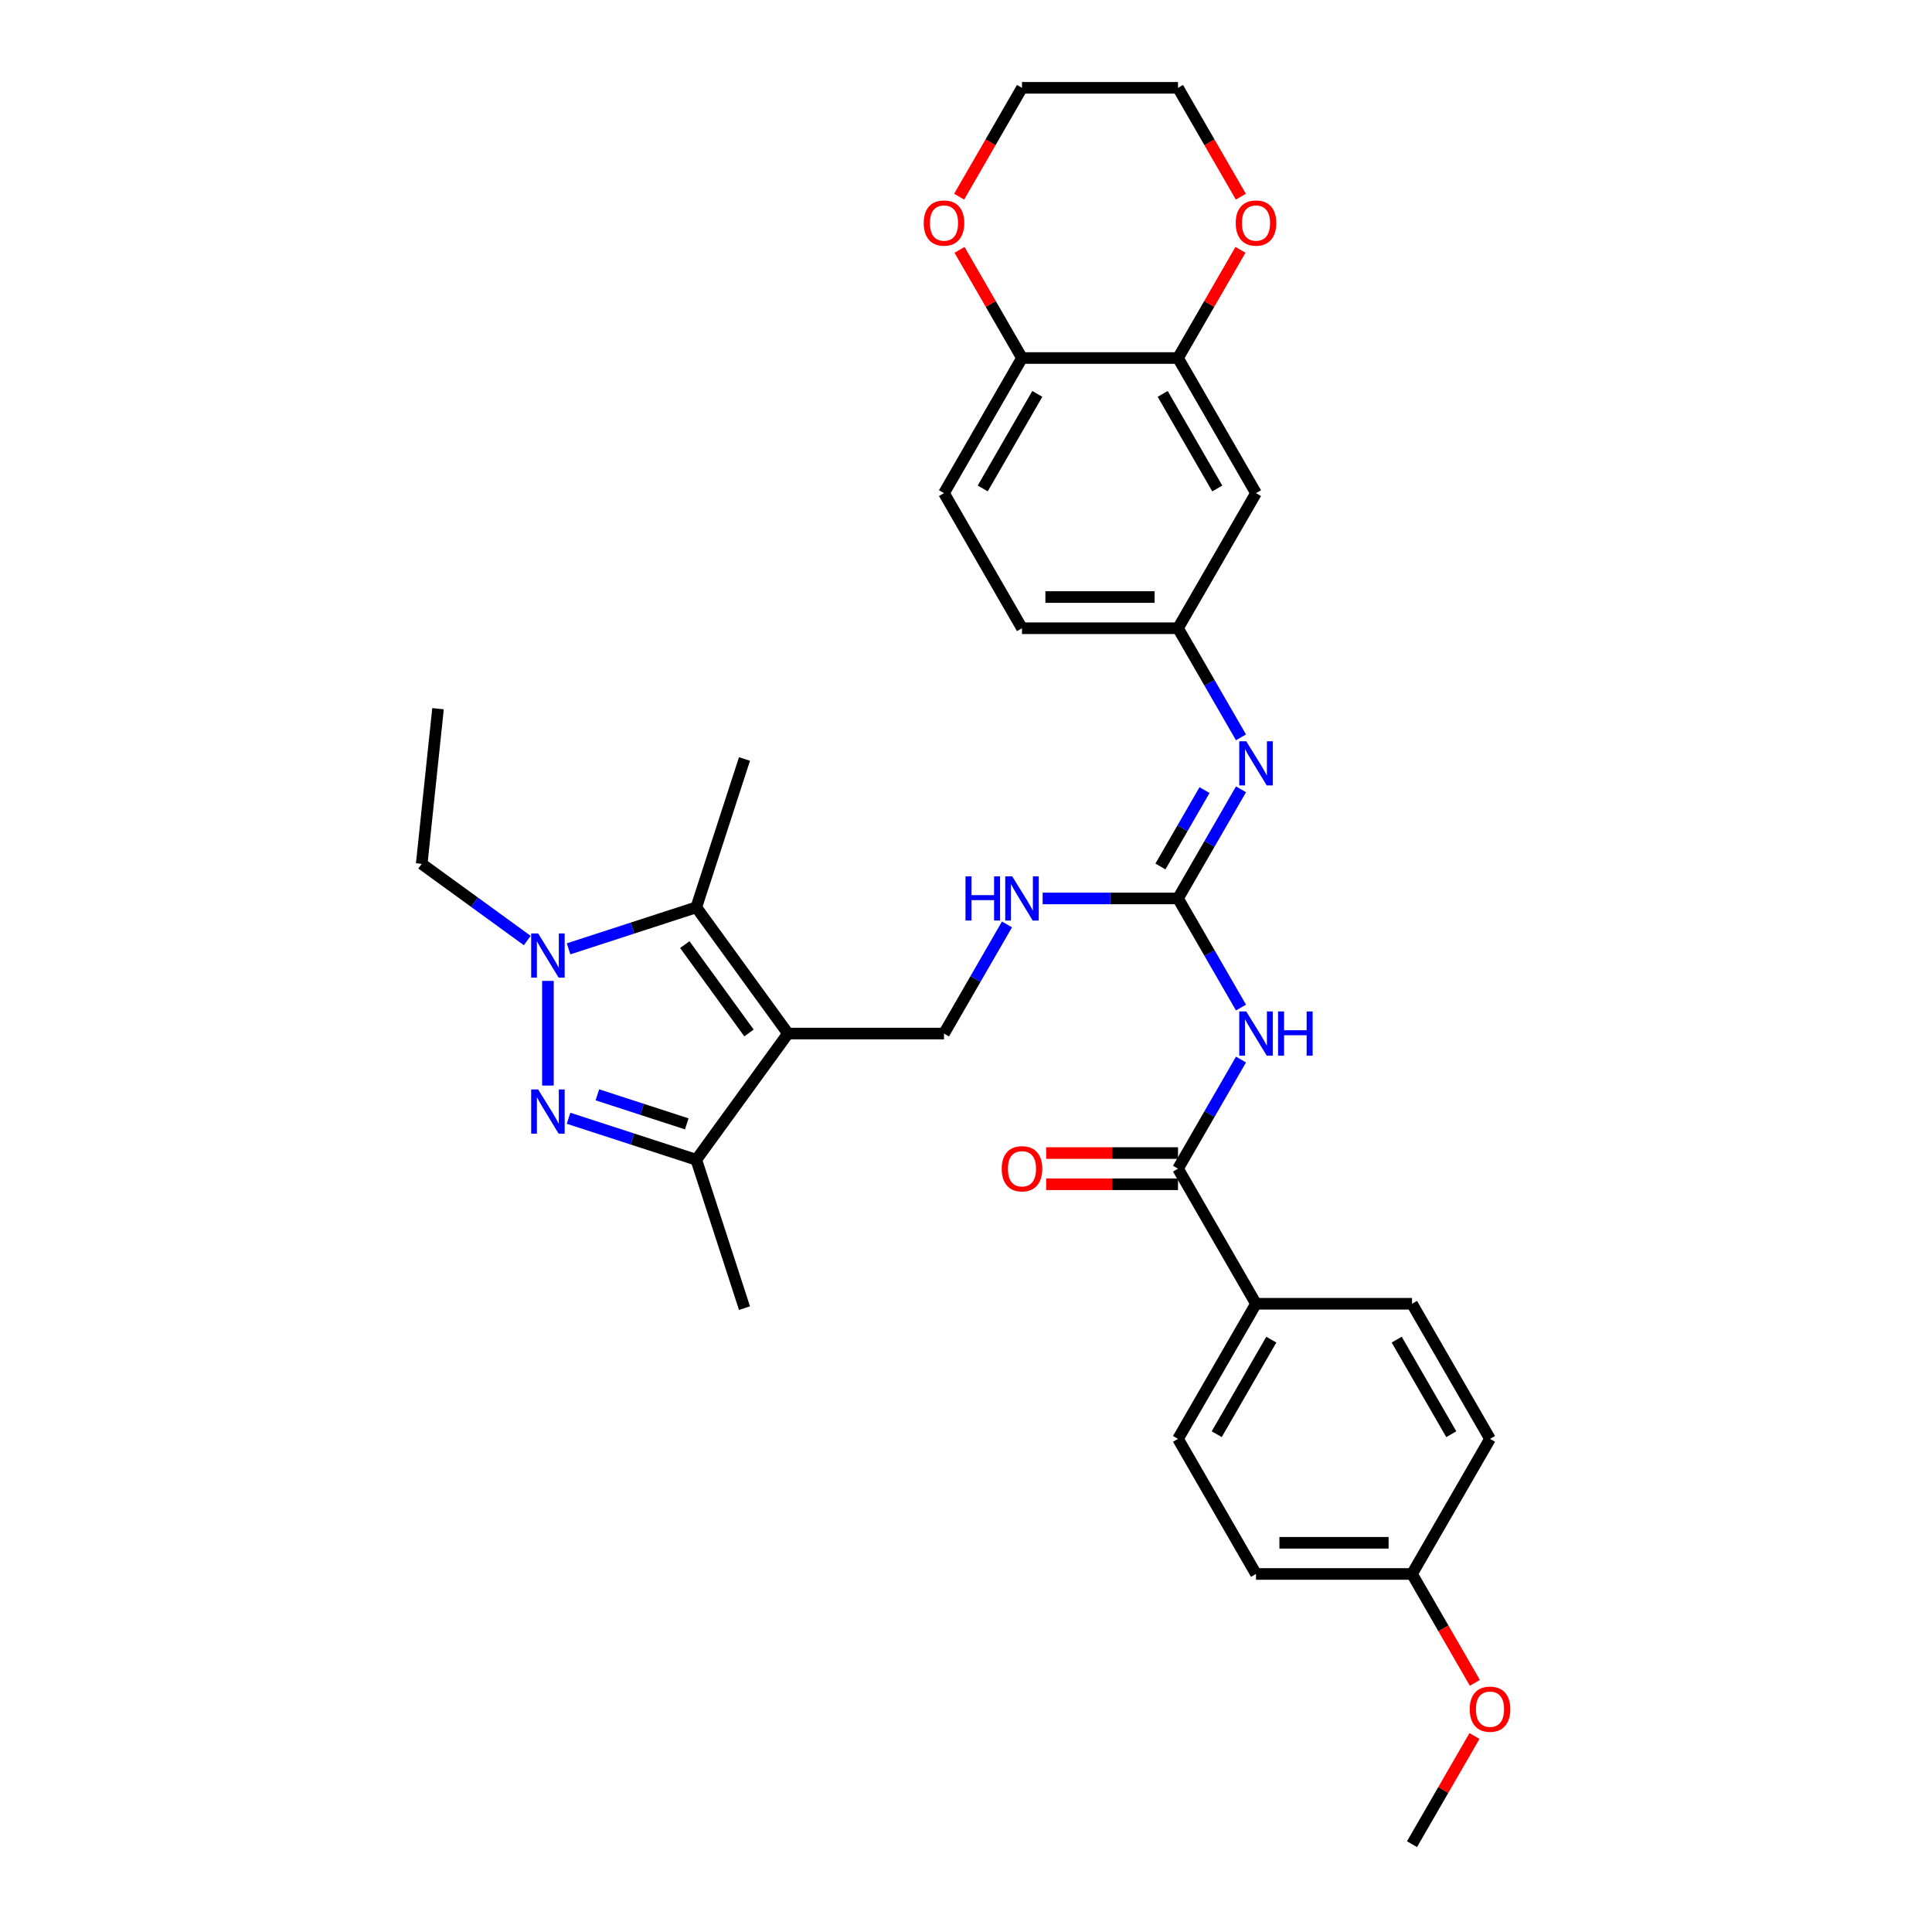 <?xml version='1.0' encoding='iso-8859-1'?>
<svg version='1.1' baseProfile='full'
              xmlns='http://www.w3.org/2000/svg'
                      xmlns:rdkit='http://www.rdkit.org/xml'
                      xmlns:xlink='http://www.w3.org/1999/xlink'
                  xml:space='preserve'
width='1000px' height='1000px' viewBox='0 0 1000 1000'>
<!-- END OF HEADER -->
<rect style='opacity:1.0;fill:#FFFFFF;stroke:none' width='1000' height='1000' x='0' y='0'> </rect>
<path class='bond-2' d='M 407.86,534.965 L 360.398,469.638' style='fill:none;fill-rule:evenodd;stroke:#000000;stroke-width:6px;stroke-linecap:butt;stroke-linejoin:miter;stroke-opacity:1' />
<path class='bond-2' d='M 387.676,534.659 L 354.452,488.93' style='fill:none;fill-rule:evenodd;stroke:#000000;stroke-width:6px;stroke-linecap:butt;stroke-linejoin:miter;stroke-opacity:1' />
<path class='bond-3' d='M 407.86,534.965 L 360.398,600.292' style='fill:none;fill-rule:evenodd;stroke:#000000;stroke-width:6px;stroke-linecap:butt;stroke-linejoin:miter;stroke-opacity:1' />
<path class='bond-8' d='M 407.86,534.965 L 488.609,534.965' style='fill:none;fill-rule:evenodd;stroke:#000000;stroke-width:6px;stroke-linecap:butt;stroke-linejoin:miter;stroke-opacity:1' />
<path class='bond-0' d='M 294.293,578.813 L 327.345,589.552' style='fill:none;fill-rule:evenodd;stroke:#0000FF;stroke-width:6px;stroke-linecap:butt;stroke-linejoin:miter;stroke-opacity:1' />
<path class='bond-0' d='M 327.345,589.552 L 360.398,600.292' style='fill:none;fill-rule:evenodd;stroke:#000000;stroke-width:6px;stroke-linecap:butt;stroke-linejoin:miter;stroke-opacity:1' />
<path class='bond-0' d='M 309.199,566.676 L 332.336,574.193' style='fill:none;fill-rule:evenodd;stroke:#0000FF;stroke-width:6px;stroke-linecap:butt;stroke-linejoin:miter;stroke-opacity:1' />
<path class='bond-0' d='M 332.336,574.193 L 355.473,581.711' style='fill:none;fill-rule:evenodd;stroke:#000000;stroke-width:6px;stroke-linecap:butt;stroke-linejoin:miter;stroke-opacity:1' />
<path class='bond-33' d='M 283.602,561.887 L 283.602,507.707' style='fill:none;fill-rule:evenodd;stroke:#0000FF;stroke-width:6px;stroke-linecap:butt;stroke-linejoin:miter;stroke-opacity:1' />
<path class='bond-1' d='M 294.293,491.117 L 327.345,480.378' style='fill:none;fill-rule:evenodd;stroke:#0000FF;stroke-width:6px;stroke-linecap:butt;stroke-linejoin:miter;stroke-opacity:1' />
<path class='bond-1' d='M 327.345,480.378 L 360.398,469.638' style='fill:none;fill-rule:evenodd;stroke:#000000;stroke-width:6px;stroke-linecap:butt;stroke-linejoin:miter;stroke-opacity:1' />
<path class='bond-21' d='M 272.911,486.823 L 245.593,466.976' style='fill:none;fill-rule:evenodd;stroke:#0000FF;stroke-width:6px;stroke-linecap:butt;stroke-linejoin:miter;stroke-opacity:1' />
<path class='bond-21' d='M 245.593,466.976 L 218.275,447.128' style='fill:none;fill-rule:evenodd;stroke:#000000;stroke-width:6px;stroke-linecap:butt;stroke-linejoin:miter;stroke-opacity:1' />
<path class='bond-24' d='M 360.398,469.638 L 385.35,392.842' style='fill:none;fill-rule:evenodd;stroke:#000000;stroke-width:6px;stroke-linecap:butt;stroke-linejoin:miter;stroke-opacity:1' />
<path class='bond-27' d='M 360.398,600.292 L 385.35,677.088' style='fill:none;fill-rule:evenodd;stroke:#000000;stroke-width:6px;stroke-linecap:butt;stroke-linejoin:miter;stroke-opacity:1' />
<path class='bond-4' d='M 642.338,521.512 L 626.035,493.274' style='fill:none;fill-rule:evenodd;stroke:#0000FF;stroke-width:6px;stroke-linecap:butt;stroke-linejoin:miter;stroke-opacity:1' />
<path class='bond-4' d='M 626.035,493.274 L 609.731,465.035' style='fill:none;fill-rule:evenodd;stroke:#000000;stroke-width:6px;stroke-linecap:butt;stroke-linejoin:miter;stroke-opacity:1' />
<path class='bond-6' d='M 642.338,548.418 L 626.035,576.656' style='fill:none;fill-rule:evenodd;stroke:#0000FF;stroke-width:6px;stroke-linecap:butt;stroke-linejoin:miter;stroke-opacity:1' />
<path class='bond-6' d='M 626.035,576.656 L 609.731,604.895' style='fill:none;fill-rule:evenodd;stroke:#000000;stroke-width:6px;stroke-linecap:butt;stroke-linejoin:miter;stroke-opacity:1' />
<path class='bond-5' d='M 609.731,465.035 L 574.703,465.035' style='fill:none;fill-rule:evenodd;stroke:#000000;stroke-width:6px;stroke-linecap:butt;stroke-linejoin:miter;stroke-opacity:1' />
<path class='bond-5' d='M 574.703,465.035 L 539.674,465.035' style='fill:none;fill-rule:evenodd;stroke:#0000FF;stroke-width:6px;stroke-linecap:butt;stroke-linejoin:miter;stroke-opacity:1' />
<path class='bond-7' d='M 609.731,465.035 L 626.035,436.796' style='fill:none;fill-rule:evenodd;stroke:#000000;stroke-width:6px;stroke-linecap:butt;stroke-linejoin:miter;stroke-opacity:1' />
<path class='bond-7' d='M 626.035,436.796 L 642.338,408.558' style='fill:none;fill-rule:evenodd;stroke:#0000FF;stroke-width:6px;stroke-linecap:butt;stroke-linejoin:miter;stroke-opacity:1' />
<path class='bond-7' d='M 600.636,448.489 L 612.049,428.721' style='fill:none;fill-rule:evenodd;stroke:#000000;stroke-width:6px;stroke-linecap:butt;stroke-linejoin:miter;stroke-opacity:1' />
<path class='bond-7' d='M 612.049,428.721 L 623.461,408.954' style='fill:none;fill-rule:evenodd;stroke:#0000FF;stroke-width:6px;stroke-linecap:butt;stroke-linejoin:miter;stroke-opacity:1' />
<path class='bond-12' d='M 609.731,604.895 L 650.105,674.825' style='fill:none;fill-rule:evenodd;stroke:#000000;stroke-width:6px;stroke-linecap:butt;stroke-linejoin:miter;stroke-opacity:1' />
<path class='bond-16' d='M 609.731,596.82 L 575.615,596.82' style='fill:none;fill-rule:evenodd;stroke:#000000;stroke-width:6px;stroke-linecap:butt;stroke-linejoin:miter;stroke-opacity:1' />
<path class='bond-16' d='M 575.615,596.82 L 541.499,596.82' style='fill:none;fill-rule:evenodd;stroke:#FF0000;stroke-width:6px;stroke-linecap:butt;stroke-linejoin:miter;stroke-opacity:1' />
<path class='bond-16' d='M 609.731,612.97 L 575.615,612.97' style='fill:none;fill-rule:evenodd;stroke:#000000;stroke-width:6px;stroke-linecap:butt;stroke-linejoin:miter;stroke-opacity:1' />
<path class='bond-16' d='M 575.615,612.97 L 541.499,612.97' style='fill:none;fill-rule:evenodd;stroke:#FF0000;stroke-width:6px;stroke-linecap:butt;stroke-linejoin:miter;stroke-opacity:1' />
<path class='bond-13' d='M 642.338,381.652 L 626.035,353.414' style='fill:none;fill-rule:evenodd;stroke:#0000FF;stroke-width:6px;stroke-linecap:butt;stroke-linejoin:miter;stroke-opacity:1' />
<path class='bond-13' d='M 626.035,353.414 L 609.731,325.175' style='fill:none;fill-rule:evenodd;stroke:#000000;stroke-width:6px;stroke-linecap:butt;stroke-linejoin:miter;stroke-opacity:1' />
<path class='bond-10' d='M 488.609,534.965 L 504.912,506.726' style='fill:none;fill-rule:evenodd;stroke:#000000;stroke-width:6px;stroke-linecap:butt;stroke-linejoin:miter;stroke-opacity:1' />
<path class='bond-10' d='M 504.912,506.726 L 521.216,478.488' style='fill:none;fill-rule:evenodd;stroke:#0000FF;stroke-width:6px;stroke-linecap:butt;stroke-linejoin:miter;stroke-opacity:1' />
<path class='bond-9' d='M 609.731,185.315 L 650.105,255.245' style='fill:none;fill-rule:evenodd;stroke:#000000;stroke-width:6px;stroke-linecap:butt;stroke-linejoin:miter;stroke-opacity:1' />
<path class='bond-9' d='M 601.801,203.879 L 630.063,252.83' style='fill:none;fill-rule:evenodd;stroke:#000000;stroke-width:6px;stroke-linecap:butt;stroke-linejoin:miter;stroke-opacity:1' />
<path class='bond-15' d='M 609.731,185.315 L 625.895,157.318' style='fill:none;fill-rule:evenodd;stroke:#000000;stroke-width:6px;stroke-linecap:butt;stroke-linejoin:miter;stroke-opacity:1' />
<path class='bond-15' d='M 625.895,157.318 L 642.059,129.322' style='fill:none;fill-rule:evenodd;stroke:#FF0000;stroke-width:6px;stroke-linecap:butt;stroke-linejoin:miter;stroke-opacity:1' />
<path class='bond-34' d='M 609.731,185.315 L 528.983,185.315' style='fill:none;fill-rule:evenodd;stroke:#000000;stroke-width:6px;stroke-linecap:butt;stroke-linejoin:miter;stroke-opacity:1' />
<path class='bond-11' d='M 650.105,255.245 L 609.731,325.175' style='fill:none;fill-rule:evenodd;stroke:#000000;stroke-width:6px;stroke-linecap:butt;stroke-linejoin:miter;stroke-opacity:1' />
<path class='bond-19' d='M 650.105,674.825 L 609.731,744.755' style='fill:none;fill-rule:evenodd;stroke:#000000;stroke-width:6px;stroke-linecap:butt;stroke-linejoin:miter;stroke-opacity:1' />
<path class='bond-19' d='M 658.035,693.39 L 629.773,742.341' style='fill:none;fill-rule:evenodd;stroke:#000000;stroke-width:6px;stroke-linecap:butt;stroke-linejoin:miter;stroke-opacity:1' />
<path class='bond-20' d='M 650.105,674.825 L 730.854,674.825' style='fill:none;fill-rule:evenodd;stroke:#000000;stroke-width:6px;stroke-linecap:butt;stroke-linejoin:miter;stroke-opacity:1' />
<path class='bond-22' d='M 609.731,325.175 L 528.983,325.175' style='fill:none;fill-rule:evenodd;stroke:#000000;stroke-width:6px;stroke-linecap:butt;stroke-linejoin:miter;stroke-opacity:1' />
<path class='bond-22' d='M 597.619,309.025 L 541.095,309.025' style='fill:none;fill-rule:evenodd;stroke:#000000;stroke-width:6px;stroke-linecap:butt;stroke-linejoin:miter;stroke-opacity:1' />
<path class='bond-14' d='M 528.983,185.315 L 488.609,255.245' style='fill:none;fill-rule:evenodd;stroke:#000000;stroke-width:6px;stroke-linecap:butt;stroke-linejoin:miter;stroke-opacity:1' />
<path class='bond-14' d='M 536.913,203.879 L 508.651,252.83' style='fill:none;fill-rule:evenodd;stroke:#000000;stroke-width:6px;stroke-linecap:butt;stroke-linejoin:miter;stroke-opacity:1' />
<path class='bond-17' d='M 528.983,185.315 L 512.819,157.318' style='fill:none;fill-rule:evenodd;stroke:#000000;stroke-width:6px;stroke-linecap:butt;stroke-linejoin:miter;stroke-opacity:1' />
<path class='bond-17' d='M 512.819,157.318 L 496.655,129.322' style='fill:none;fill-rule:evenodd;stroke:#FF0000;stroke-width:6px;stroke-linecap:butt;stroke-linejoin:miter;stroke-opacity:1' />
<path class='bond-29' d='M 642.264,101.803 L 625.998,73.629' style='fill:none;fill-rule:evenodd;stroke:#FF0000;stroke-width:6px;stroke-linecap:butt;stroke-linejoin:miter;stroke-opacity:1' />
<path class='bond-29' d='M 625.998,73.629 L 609.731,45.455' style='fill:none;fill-rule:evenodd;stroke:#000000;stroke-width:6px;stroke-linecap:butt;stroke-linejoin:miter;stroke-opacity:1' />
<path class='bond-30' d='M 496.45,101.803 L 512.717,73.629' style='fill:none;fill-rule:evenodd;stroke:#FF0000;stroke-width:6px;stroke-linecap:butt;stroke-linejoin:miter;stroke-opacity:1' />
<path class='bond-30' d='M 512.717,73.629 L 528.983,45.455' style='fill:none;fill-rule:evenodd;stroke:#000000;stroke-width:6px;stroke-linecap:butt;stroke-linejoin:miter;stroke-opacity:1' />
<path class='bond-18' d='M 488.609,255.245 L 528.983,325.175' style='fill:none;fill-rule:evenodd;stroke:#000000;stroke-width:6px;stroke-linecap:butt;stroke-linejoin:miter;stroke-opacity:1' />
<path class='bond-25' d='M 609.731,744.755 L 650.105,814.685' style='fill:none;fill-rule:evenodd;stroke:#000000;stroke-width:6px;stroke-linecap:butt;stroke-linejoin:miter;stroke-opacity:1' />
<path class='bond-26' d='M 730.854,674.825 L 771.228,744.755' style='fill:none;fill-rule:evenodd;stroke:#000000;stroke-width:6px;stroke-linecap:butt;stroke-linejoin:miter;stroke-opacity:1' />
<path class='bond-26' d='M 722.924,693.39 L 751.186,742.341' style='fill:none;fill-rule:evenodd;stroke:#000000;stroke-width:6px;stroke-linecap:butt;stroke-linejoin:miter;stroke-opacity:1' />
<path class='bond-32' d='M 218.275,447.128 L 226.715,366.822' style='fill:none;fill-rule:evenodd;stroke:#000000;stroke-width:6px;stroke-linecap:butt;stroke-linejoin:miter;stroke-opacity:1' />
<path class='bond-23' d='M 730.854,814.685 L 771.228,744.755' style='fill:none;fill-rule:evenodd;stroke:#000000;stroke-width:6px;stroke-linecap:butt;stroke-linejoin:miter;stroke-opacity:1' />
<path class='bond-28' d='M 730.854,814.685 L 747.12,842.859' style='fill:none;fill-rule:evenodd;stroke:#000000;stroke-width:6px;stroke-linecap:butt;stroke-linejoin:miter;stroke-opacity:1' />
<path class='bond-28' d='M 747.12,842.859 L 763.386,871.034' style='fill:none;fill-rule:evenodd;stroke:#FF0000;stroke-width:6px;stroke-linecap:butt;stroke-linejoin:miter;stroke-opacity:1' />
<path class='bond-35' d='M 730.854,814.685 L 650.105,814.685' style='fill:none;fill-rule:evenodd;stroke:#000000;stroke-width:6px;stroke-linecap:butt;stroke-linejoin:miter;stroke-opacity:1' />
<path class='bond-35' d='M 718.741,798.536 L 662.218,798.536' style='fill:none;fill-rule:evenodd;stroke:#000000;stroke-width:6px;stroke-linecap:butt;stroke-linejoin:miter;stroke-opacity:1' />
<path class='bond-31' d='M 763.181,898.553 L 747.017,926.549' style='fill:none;fill-rule:evenodd;stroke:#FF0000;stroke-width:6px;stroke-linecap:butt;stroke-linejoin:miter;stroke-opacity:1' />
<path class='bond-31' d='M 747.017,926.549 L 730.854,954.545' style='fill:none;fill-rule:evenodd;stroke:#000000;stroke-width:6px;stroke-linecap:butt;stroke-linejoin:miter;stroke-opacity:1' />
<path class='bond-36' d='M 609.731,45.455 L 528.983,45.455' style='fill:none;fill-rule:evenodd;stroke:#000000;stroke-width:6px;stroke-linecap:butt;stroke-linejoin:miter;stroke-opacity:1' />
<path  class='atom-1' d='M 278.547 563.905
L 286.04 576.017
Q 286.783 577.213, 287.978 579.377
Q 289.173 581.541, 289.238 581.67
L 289.238 563.905
L 292.274 563.905
L 292.274 586.773
L 289.141 586.773
L 281.098 573.53
Q 280.162 571.98, 279.161 570.204
Q 278.192 568.427, 277.901 567.878
L 277.901 586.773
L 274.929 586.773
L 274.929 563.905
L 278.547 563.905
' fill='#0000FF'/>
<path  class='atom-2' d='M 278.547 483.157
L 286.04 495.269
Q 286.783 496.464, 287.978 498.628
Q 289.173 500.792, 289.238 500.922
L 289.238 483.157
L 292.274 483.157
L 292.274 506.025
L 289.141 506.025
L 281.098 492.782
Q 280.162 491.232, 279.161 489.455
Q 278.192 487.679, 277.901 487.13
L 277.901 506.025
L 274.929 506.025
L 274.929 483.157
L 278.547 483.157
' fill='#0000FF'/>
<path  class='atom-5' d='M 645.051 523.531
L 652.544 535.643
Q 653.287 536.838, 654.482 539.002
Q 655.677 541.167, 655.742 541.296
L 655.742 523.531
L 658.778 523.531
L 658.778 546.399
L 655.645 546.399
L 647.602 533.156
Q 646.665 531.606, 645.664 529.829
Q 644.695 528.053, 644.405 527.504
L 644.405 546.399
L 641.433 546.399
L 641.433 523.531
L 645.051 523.531
' fill='#0000FF'/>
<path  class='atom-5' d='M 661.523 523.531
L 664.624 523.531
L 664.624 533.253
L 676.316 533.253
L 676.316 523.531
L 679.417 523.531
L 679.417 546.399
L 676.316 546.399
L 676.316 535.837
L 664.624 535.837
L 664.624 546.399
L 661.523 546.399
L 661.523 523.531
' fill='#0000FF'/>
<path  class='atom-8' d='M 645.051 383.671
L 652.544 395.783
Q 653.287 396.978, 654.482 399.142
Q 655.677 401.306, 655.742 401.436
L 655.742 383.671
L 658.778 383.671
L 658.778 406.539
L 655.645 406.539
L 647.602 393.296
Q 646.665 391.746, 645.664 389.969
Q 644.695 388.193, 644.405 387.644
L 644.405 406.539
L 641.433 406.539
L 641.433 383.671
L 645.051 383.671
' fill='#0000FF'/>
<path  class='atom-11' d='M 499.736 453.601
L 502.837 453.601
L 502.837 463.323
L 514.529 463.323
L 514.529 453.601
L 517.63 453.601
L 517.63 476.469
L 514.529 476.469
L 514.529 465.907
L 502.837 465.907
L 502.837 476.469
L 499.736 476.469
L 499.736 453.601
' fill='#0000FF'/>
<path  class='atom-11' d='M 523.928 453.601
L 531.422 465.713
Q 532.164 466.908, 533.359 469.072
Q 534.555 471.236, 534.619 471.366
L 534.619 453.601
L 537.655 453.601
L 537.655 476.469
L 534.522 476.469
L 526.48 463.226
Q 525.543 461.676, 524.542 459.899
Q 523.573 458.123, 523.282 457.574
L 523.282 476.469
L 520.311 476.469
L 520.311 453.601
L 523.928 453.601
' fill='#0000FF'/>
<path  class='atom-16' d='M 639.608 115.449
Q 639.608 109.958, 642.321 106.89
Q 645.034 103.821, 650.105 103.821
Q 655.176 103.821, 657.89 106.89
Q 660.603 109.958, 660.603 115.449
Q 660.603 121.005, 657.857 124.17
Q 655.112 127.303, 650.105 127.303
Q 645.067 127.303, 642.321 124.17
Q 639.608 121.037, 639.608 115.449
M 650.105 124.719
Q 653.594 124.719, 655.467 122.394
Q 657.373 120.036, 657.373 115.449
Q 657.373 110.96, 655.467 108.699
Q 653.594 106.405, 650.105 106.405
Q 646.617 106.405, 644.711 108.666
Q 642.838 110.927, 642.838 115.449
Q 642.838 120.068, 644.711 122.394
Q 646.617 124.719, 650.105 124.719
' fill='#FF0000'/>
<path  class='atom-17' d='M 518.486 604.96
Q 518.486 599.469, 521.199 596.4
Q 523.912 593.332, 528.983 593.332
Q 534.054 593.332, 536.767 596.4
Q 539.48 599.469, 539.48 604.96
Q 539.48 610.515, 536.735 613.681
Q 533.989 616.814, 528.983 616.814
Q 523.944 616.814, 521.199 613.681
Q 518.486 610.547, 518.486 604.96
M 528.983 614.23
Q 532.471 614.23, 534.345 611.904
Q 536.25 609.546, 536.25 604.96
Q 536.25 600.47, 534.345 598.209
Q 532.471 595.916, 528.983 595.916
Q 525.495 595.916, 523.589 598.177
Q 521.716 600.438, 521.716 604.96
Q 521.716 609.579, 523.589 611.904
Q 525.495 614.23, 528.983 614.23
' fill='#FF0000'/>
<path  class='atom-18' d='M 478.112 115.449
Q 478.112 109.958, 480.825 106.89
Q 483.538 103.821, 488.609 103.821
Q 493.68 103.821, 496.393 106.89
Q 499.106 109.958, 499.106 115.449
Q 499.106 121.005, 496.361 124.17
Q 493.615 127.303, 488.609 127.303
Q 483.57 127.303, 480.825 124.17
Q 478.112 121.037, 478.112 115.449
M 488.609 124.719
Q 492.097 124.719, 493.97 122.394
Q 495.876 120.036, 495.876 115.449
Q 495.876 110.96, 493.97 108.699
Q 492.097 106.405, 488.609 106.405
Q 485.12 106.405, 483.215 108.666
Q 481.341 110.927, 481.341 115.449
Q 481.341 120.068, 483.215 122.394
Q 485.12 124.719, 488.609 124.719
' fill='#FF0000'/>
<path  class='atom-29' d='M 760.731 884.68
Q 760.731 879.189, 763.444 876.121
Q 766.157 873.052, 771.228 873.052
Q 776.299 873.052, 779.012 876.121
Q 781.725 879.189, 781.725 884.68
Q 781.725 890.235, 778.98 893.401
Q 776.234 896.534, 771.228 896.534
Q 766.189 896.534, 763.444 893.401
Q 760.731 890.268, 760.731 884.68
M 771.228 893.95
Q 774.716 893.95, 776.589 891.624
Q 778.495 889.266, 778.495 884.68
Q 778.495 880.19, 776.589 877.929
Q 774.716 875.636, 771.228 875.636
Q 767.739 875.636, 765.834 877.897
Q 763.96 880.158, 763.96 884.68
Q 763.96 889.299, 765.834 891.624
Q 767.739 893.95, 771.228 893.95
' fill='#FF0000'/>
</svg>
